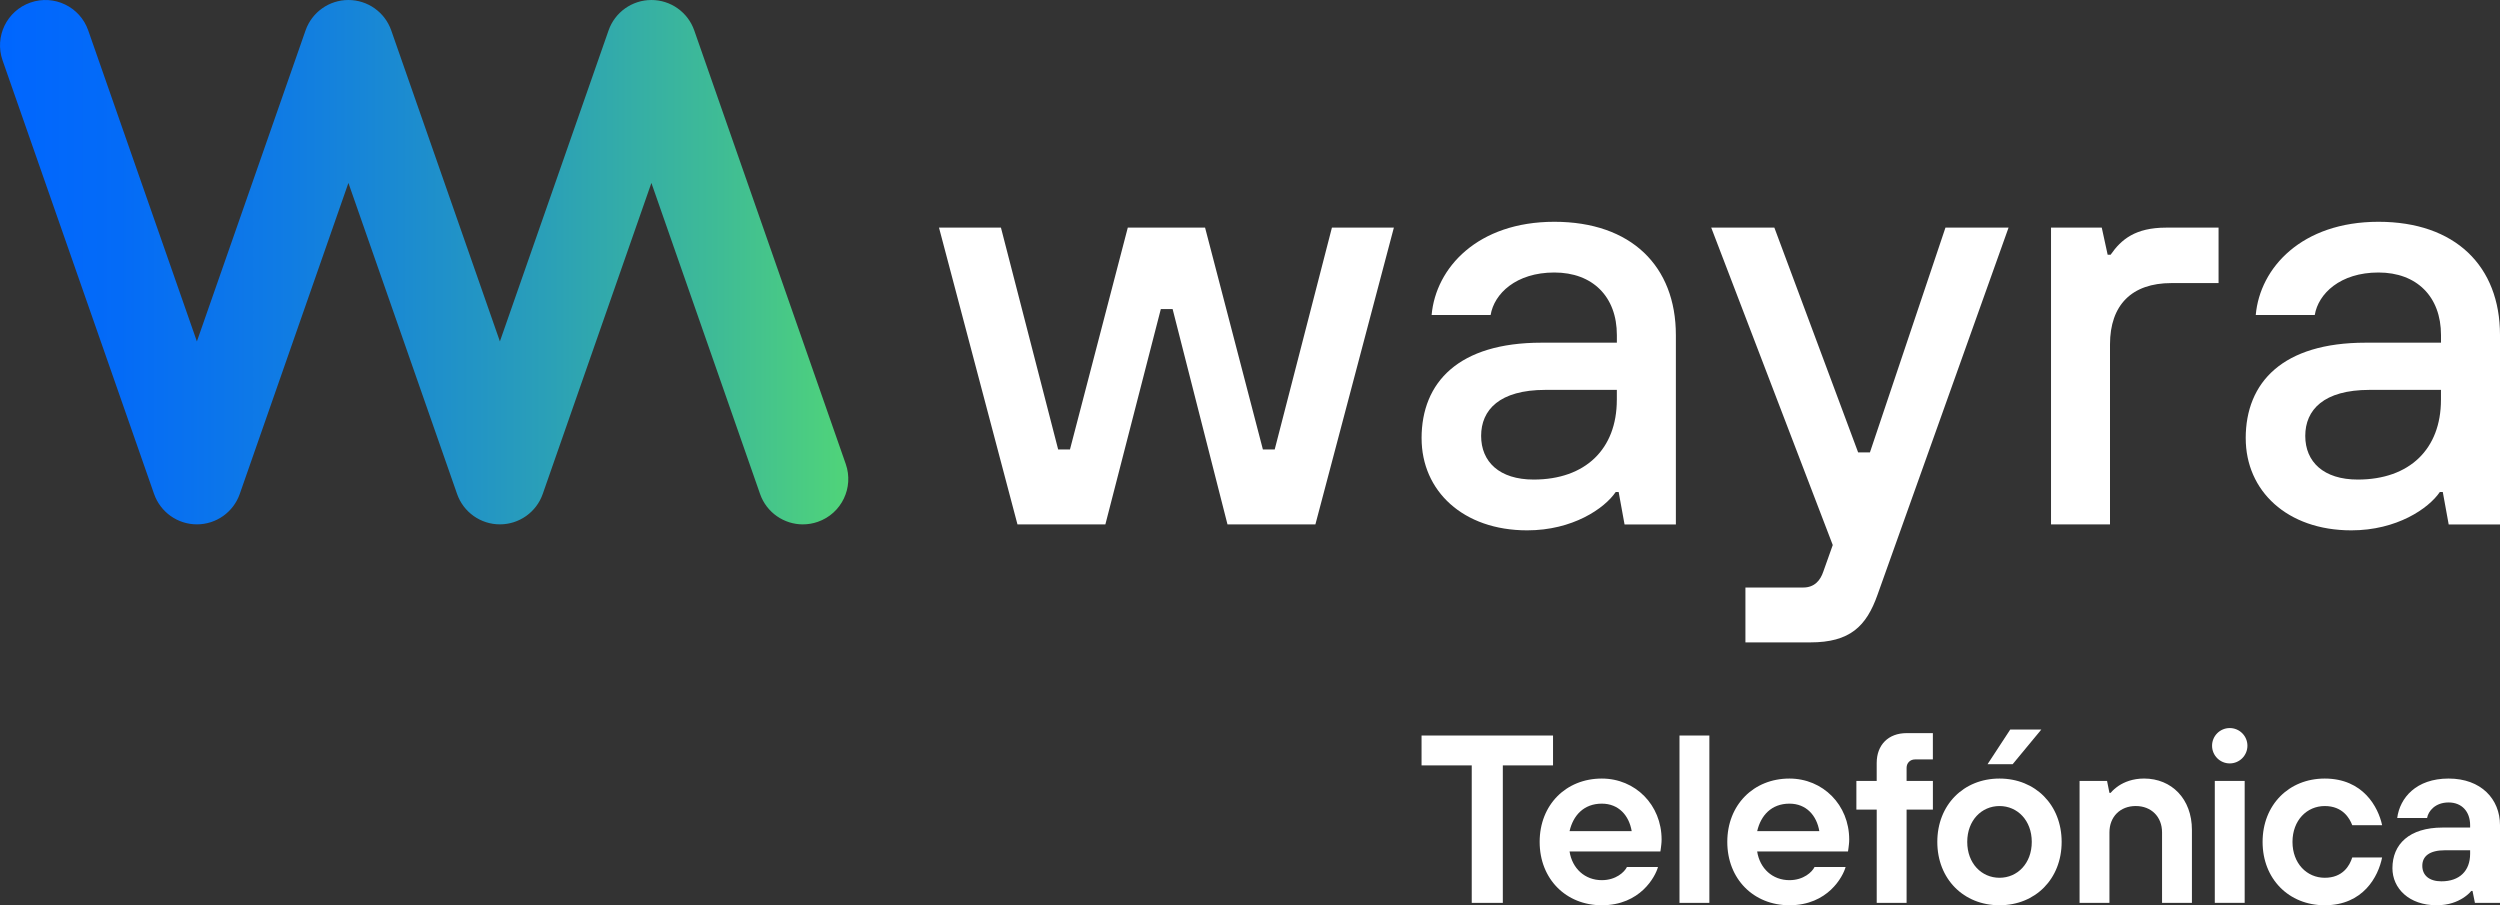 <svg viewBox="0 0 1035.12 374.82" xmlns="http://www.w3.org/2000/svg" xmlns:xlink="http://www.w3.org/1999/xlink"><rect x="0" y="0" width="1035.12" height="374.82" fill="#333333" stroke="none"/><linearGradient id="a" gradientTransform="matrix(1 0 0 -1 0 372.61)" gradientUnits="userSpaceOnUse" x1="0" x2="351.23" y1="264.05" y2="264.05"><stop offset="0" stop-color="#06f"/><stop offset=".14" stop-color="#046bf7"/><stop offset=".34" stop-color="#107ce3"/><stop offset=".58" stop-color="#2497c2"/><stop offset=".85" stop-color="#3fbc95"/><stop offset="1" stop-color="#50d479"/></linearGradient><path d="m421.28 217.12-32.49-122.87h25.65l23.69 91.85h4.89l23.94-91.85h32l23.94 91.85h4.89l23.69-91.85h25.65l-32.49 122.87h-36.4l-22.72-89.16h-4.88l-22.96 89.16z" fill="#fff"/><path d="m588.6 181.46c0-23.21 15.39-39.57 49.59-39.57h31.27v-3.17c0-15.88-10.01-25.89-25.89-25.89s-24.92 8.79-26.38 17.59h-24.43c1.71-19.54 19.05-38.59 50.81-38.59s50.32 18.32 50.32 46.9v78.41h-21.25l-2.44-13.43h-1.22c-4.64 6.84-17.83 15.88-36.64 15.88-26.62 0-43.73-16.37-43.73-38.11v-.02zm80.85-15.88v-4.15h-29.56c-19.05 0-26.63 8.31-26.63 19.05s7.57 18.08 21.74 18.08c21.5 0 34.44-12.7 34.44-32.98z" fill="#fff"/><path d="m805.5 94.25h26.14l-54.23 151.94c-4.64 13.19-11.48 19.79-27.85 19.79h-26.87v-22.72h23.94c4.64 0 7.09-2.93 8.31-6.6l3.91-10.99-50.32-131.42h26.14l34.69 93.07h4.88l31.27-93.07z" fill="#fff"/><path d="m849.22 217.12v-122.87h21.01l2.44 11.23h1.22c4.4-6.35 10.26-11.23 22.96-11.23h21.74v22.96h-19.54c-16.37 0-25.41 9.04-25.41 25.41v74.5h-24.43z" fill="#fff"/><path d="m929.83 181.46c0-23.21 15.39-39.57 49.59-39.57h31.27v-3.17c0-15.88-10.02-25.89-25.89-25.89s-24.92 8.79-26.38 17.59h-24.43c1.71-19.54 19.05-38.59 50.81-38.59s50.32 18.32 50.32 46.9v78.41h-21.25l-2.44-13.43h-1.22c-4.64 6.84-17.83 15.88-36.64 15.88-26.62 0-43.73-16.37-43.73-38.11v-.02zm80.85-15.88v-4.15h-29.56c-19.05 0-26.63 8.31-26.63 19.05s7.57 18.08 21.74 18.08c21.5 0 34.44-12.7 34.44-32.98z" fill="#fff"/><path d="m332.43 217.12c-7.76 0-15.03-4.85-17.73-12.6l-44.99-128.77-44.99 128.77c-2.63 7.54-9.75 12.59-17.74 12.59s-15.1-5.05-17.73-12.59l-44.99-128.77-44.99 128.77c-2.63 7.54-9.75 12.59-17.74 12.59s-15.1-5.05-17.74-12.59l-62.73-179.53c-3.42-9.8 1.74-20.51 11.54-23.93s20.51 1.74 23.93 11.54l44.99 128.77 44.99-128.77c2.63-7.54 9.75-12.6 17.74-12.6s15.1 5.05 17.74 12.59l44.99 128.77 44.99-128.76c2.63-7.54 9.75-12.6 17.74-12.6s15.1 5.05 17.74 12.59l62.73 179.53c3.42 9.79-1.74 20.51-11.54 23.93-2.05.72-4.14 1.06-6.2 1.06h-.01z" fill="url(#a)"/><g fill="#fff"><path d="m609.38 316.91h-20.79v-12.37h54.44v12.37h-20.79v56.92h-12.87v-56.92z"/><path d="m686.49 358.98c-1.09 3.96-7.32 15.84-23.26 15.84-14.85 0-25.74-10.89-25.74-26.23s10.89-26.23 25.74-26.23c13.86 0 24.75 10.89 24.75 25.24 0 1.49-.2 2.67-.3 3.56l-.2 1.39h-37.61c1.09 7.03 6.33 11.88 13.36 11.88 5.84 0 9.4-3.36 10.39-5.44h12.87zm-10.89-14.85c-1.09-6.43-5.35-11.38-12.37-11.38-7.52 0-11.88 4.95-13.36 11.38h25.74z"/><path d="m695.39 304.54h12.37v69.29h-12.37z"/><path d="m764.17 358.98c-1.09 3.96-7.32 15.84-23.26 15.84-14.85 0-25.73-10.89-25.73-26.23s10.89-26.23 25.73-26.23c13.86 0 24.75 10.89 24.75 25.24 0 1.49-.2 2.67-.3 3.56l-.2 1.39h-37.61c1.09 7.03 6.33 11.88 13.36 11.88 5.84 0 9.4-3.36 10.39-5.44h12.87zm-10.88-14.85c-1.09-6.43-5.35-11.38-12.37-11.38-7.52 0-11.88 4.95-13.36 11.38h25.74z"/><path d="m777.04 335.22h-8.41v-11.88h8.41v-7.42c0-7.52 4.85-12.37 12.37-12.37h10.89v10.89h-7.42c-1.98 0-3.46 1.48-3.46 3.46v5.44h10.89v11.88h-10.89v38.6h-12.37v-38.6z"/><path d="m853.62 348.59c0 15.34-10.89 26.23-25.74 26.23s-25.74-10.89-25.74-26.23 10.89-26.23 25.74-26.23 25.74 10.89 25.74 26.23zm-12.37 0c0-8.91-5.94-14.85-13.36-14.85s-13.36 5.94-13.36 14.85 5.94 14.85 13.36 14.85 13.36-5.94 13.36-14.85z"/><path d="m861.04 323.34h11.38l.99 4.95h.49c.89-1.09 2.08-2.08 3.37-2.97 2.28-1.49 5.74-2.97 10.49-2.97 11.38 0 19.8 8.41 19.8 21.28v30.19h-12.37v-29.2c0-6.43-4.45-10.89-10.89-10.89s-10.89 4.45-10.89 10.89v29.2h-12.37z"/><path d="m986.31 355.02c-1.58 7.92-7.82 19.8-23.76 19.8-14.85 0-25.73-10.89-25.73-26.23s10.89-26.23 25.73-26.23c15.94 0 22.17 11.88 23.76 19.3h-12.37c-1.09-2.87-3.96-7.92-11.38-7.92s-13.36 5.94-13.36 14.85 5.94 14.85 13.36 14.85 10.3-4.95 11.38-8.41h12.37z"/><path d="m1023.73 368.88h-.49c-.89 1.09-2.08 2.08-3.46 2.97-2.38 1.49-5.84 2.97-10.89 2.97-11.48 0-18.31-7.03-18.31-15.34 0-9.9 6.93-16.83 20.79-16.83h11.38v-.99c0-5.54-3.37-9.4-8.91-9.4s-8.41 3.56-8.91 6.43h-12.37c1.09-8.32 7.82-16.33 21.28-16.33s21.28 8.51 21.28 19.3v32.17h-10.39l-.99-4.95zm-.99-16.83h-10.39c-6.43 0-9.4 2.47-9.4 6.43s2.87 6.43 7.92 6.43c7.52 0 11.88-4.36 11.88-11.38v-1.48z"/><path d="m917.03 323.34h12.37v50.48h-12.37z"/><circle cx="923.22" cy="308.77" r="7.32"/><path d="m832.34 302.06h12.87l-11.88 14.36h-10.39z"/></g></svg>